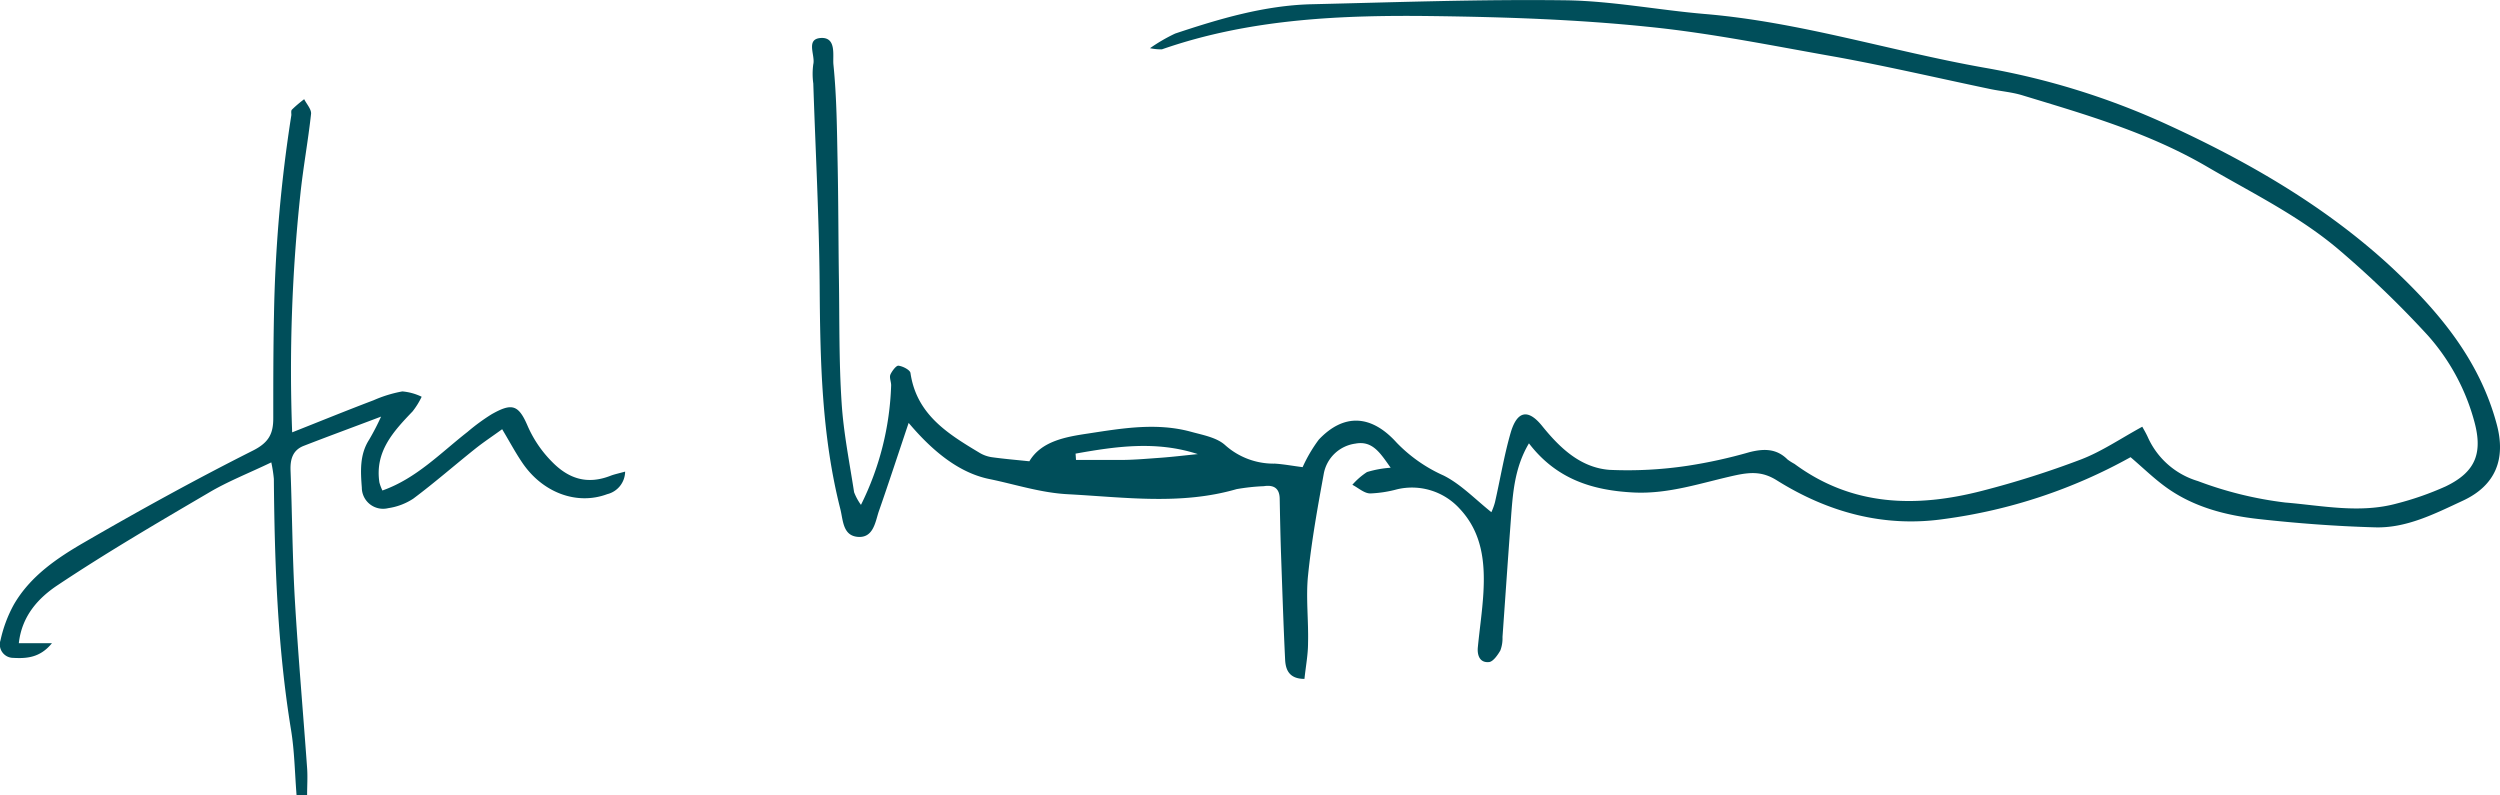 <svg id="Ebene_1" data-name="Ebene 1" xmlns="http://www.w3.org/2000/svg" viewBox="0 0 341.33 108.55"><defs><style>.cls-1{fill:#004e5a;}</style></defs><path class="cls-1" d="M-65,110.25c-.24-3-.28-6-.75-8.87C-67.61,90-68,78.56-68.1,67.08a19,19,0,0,0-.35-2.25c-3.08,1.48-6,2.62-8.59,4.17-6.94,4.07-13.9,8.14-20.59,12.6-2.52,1.68-4.87,4.1-5.29,7.92h4.52c-1.63,2-3.47,2.1-5.31,2a1.83,1.83,0,0,1-1.71-2.41,18.11,18.11,0,0,1,1.8-4.83c2.25-3.92,5.94-6.4,9.7-8.57,7.53-4.36,15.17-8.57,22.94-12.48,2.22-1.11,2.82-2.35,2.8-4.51,0-4.72,0-9.44.1-14.16a197.67,197.67,0,0,1,2.37-27.15c0-.25-.06-.6.07-.73.52-.52,1.11-1,1.68-1.44.33.67,1,1.38.94,2-.4,3.7-1.09,7.38-1.47,11.08A225.92,225.92,0,0,0-65.6,60.73c3.84-1.52,7.47-3,11.11-4.38a17.48,17.48,0,0,1,3.93-1.21,7.49,7.49,0,0,1,2.64.73,10.42,10.42,0,0,1-1.24,2c-2.61,2.73-5.17,5.47-4.53,9.7a6.71,6.71,0,0,0,.41,1.1c4.65-1.65,7.94-5.13,11.62-8a27.17,27.17,0,0,1,3.29-2.41c2.76-1.56,3.66-1.33,4.9,1.55a16,16,0,0,0,3.26,4.85c2.34,2.44,4.91,3.23,8.07,2,.54-.21,1.11-.32,2-.57a3.21,3.21,0,0,1-2.45,3.08c-4.12,1.54-8.84-.17-11.64-4.37-.9-1.33-1.66-2.76-2.7-4.5-1.37,1-2.58,1.79-3.7,2.69-2.82,2.25-5.54,4.63-8.43,6.79a8.44,8.44,0,0,1-3.43,1.3,2.9,2.9,0,0,1-3.6-2.81c-.17-2.23-.31-4.5,1-6.54a33.32,33.32,0,0,0,1.63-3.15c-3.72,1.41-7.16,2.67-10.58,4-1.49.59-1.84,1.84-1.78,3.36.22,5.84.25,11.69.58,17.52.45,7.71,1.13,15.4,1.68,23.1.09,1.23,0,2.47,0,3.71Z" transform="translate(105.49 -1.7)"/><path class="cls-1" d="M72.36,65.48a20.18,20.18,0,0,1,2.21-3.76c3.35-3.54,7.1-3.49,10.62.41a20.48,20.48,0,0,0,6.43,4.5c2.34,1.18,4.25,3.19,6.51,5a8.31,8.31,0,0,0,.49-1.35c.72-3.15,1.24-6.35,2.13-9.45s2.43-3.34,4.36-.91c2.43,3,5.22,5.62,9.13,5.93A54.92,54.92,0,0,0,125,65.28a66.93,66.93,0,0,0,8.35-1.84c1.93-.49,3.69-.54,5.22,1a7.64,7.64,0,0,0,.95.6c7.89,5.82,16.64,6,25.66,3.66a126.54,126.54,0,0,0,13.45-4.27c2.84-1.09,5.42-2.86,8.37-4.47.16.3.51.87.78,1.48a10.89,10.89,0,0,0,6.81,5.94,51,51,0,0,0,11.92,2.93c5,.41,10.16,1.52,15.22.14a41.09,41.09,0,0,0,6.69-2.34c4.16-2,5.15-4.64,3.82-9.2A29,29,0,0,0,226,47.51a136.74,136.74,0,0,0-11.8-11.41c-5.49-4.77-12-7.93-18.27-11.59-8-4.69-16.66-7.17-25.34-9.81-1.42-.43-2.92-.54-4.38-.85-6.93-1.45-13.83-3.06-20.8-4.34C136.8,8,128.22,6.23,119.55,5.36c-9.66-1-19.41-1.33-29.13-1.46-12.59-.17-25.18.32-37.28,4.54a7.55,7.55,0,0,1-1.62-.16,23.19,23.19,0,0,1,3.44-2c6-2,12.14-3.83,18.57-4,11.58-.27,23.16-.69,34.74-.54,6.33.09,12.64,1.33,19,1.87,13,1.09,25.37,5.06,38.09,7.32a101.72,101.72,0,0,1,25.21,7.85c10.88,5,21.29,11,30.18,19.15C227.29,44,233,50.68,235.39,59.61c1.29,4.76-.16,8.38-4.62,10.45-3.83,1.78-7.7,3.77-12,3.64-5.32-.15-10.64-.55-15.93-1.14-4.46-.5-8.83-1.63-12.56-4.31-1.67-1.2-3.15-2.65-4.88-4.13a71.86,71.86,0,0,1-25.45,8.44c-8.22,1.19-15.87-.91-22.85-5.28-1.9-1.19-3.48-1.14-5.58-.7-4.61,1-9.1,2.61-14,2.36-5.62-.29-10.52-1.83-14.26-6.71-2,3.37-2.21,6.92-2.47,10.44-.4,5.33-.76,10.66-1.14,16a4.72,4.72,0,0,1-.29,1.83c-.36.64-1,1.53-1.53,1.59-1.27.14-1.65-.9-1.55-2,.24-2.48.62-5,.76-7.44.24-4.19-.17-8.25-3.26-11.52a8.8,8.8,0,0,0-8.5-2.63,16.35,16.35,0,0,1-3.68.57c-.83,0-1.63-.76-2.45-1.18a9.62,9.62,0,0,1,2-1.74,14.43,14.43,0,0,1,3.23-.59c-1.42-2-2.47-3.74-4.83-3.29a5.07,5.07,0,0,0-4.3,4.09c-.84,4.61-1.68,9.24-2.15,13.9-.31,3,.08,6.15,0,9.22,0,1.6-.31,3.19-.49,4.91-2.06,0-2.57-1.21-2.64-2.62-.23-4.73-.38-9.46-.55-14.19-.09-2.57-.14-5.14-.19-7.72,0-1.45-.75-2-2.17-1.78a28.07,28.07,0,0,0-3.71.4c-7.62,2.21-15.28,1.11-23,.7-3.75-.19-7.25-1.36-10.78-2.08-4.28-.88-7.91-4-11-7.66-1.41,4.18-2.72,8.21-4.12,12.21C14,73.1,13.69,75.17,11.63,75s-2-2.26-2.39-3.81C6.69,61.14,6.49,51,6.42,40.71c-.07-9.21-.57-18.42-.87-27.62a9.56,9.56,0,0,1,0-2.62c.3-1.26-1.14-3.55,1.18-3.59,2,0,1.45,2.45,1.57,3.64.45,4.44.48,8.92.57,13.38.11,5.32.1,10.65.18,16,.08,5.61,0,11.24.37,16.83.26,4.08,1.08,8.12,1.7,12.17a7.55,7.55,0,0,0,.94,1.73,39.32,39.32,0,0,0,4.12-16.33c0-.49-.27-1.06-.1-1.46s.77-1.25,1.1-1.21c.6.07,1.58.58,1.64,1,.82,5.63,5.05,8.27,9.36,10.85a4.53,4.53,0,0,0,1.73.64c1.64.23,3.3.37,5.14.56C36.68,61.93,40,61.35,43,60.9c4.64-.71,9.41-1.54,14.12-.25,1.63.45,3.53.78,4.68,1.84A9.91,9.91,0,0,0,68.57,65C69.81,65.08,71,65.31,72.36,65.48Zm-31-1.85.06.87c2,0,4,0,5.92,0s3.65-.16,5.48-.29,3.49-.34,5.23-.51C52.37,61.85,46.87,62.65,41.38,63.63Z" transform="translate(105.49 -1.7)"/></svg>
